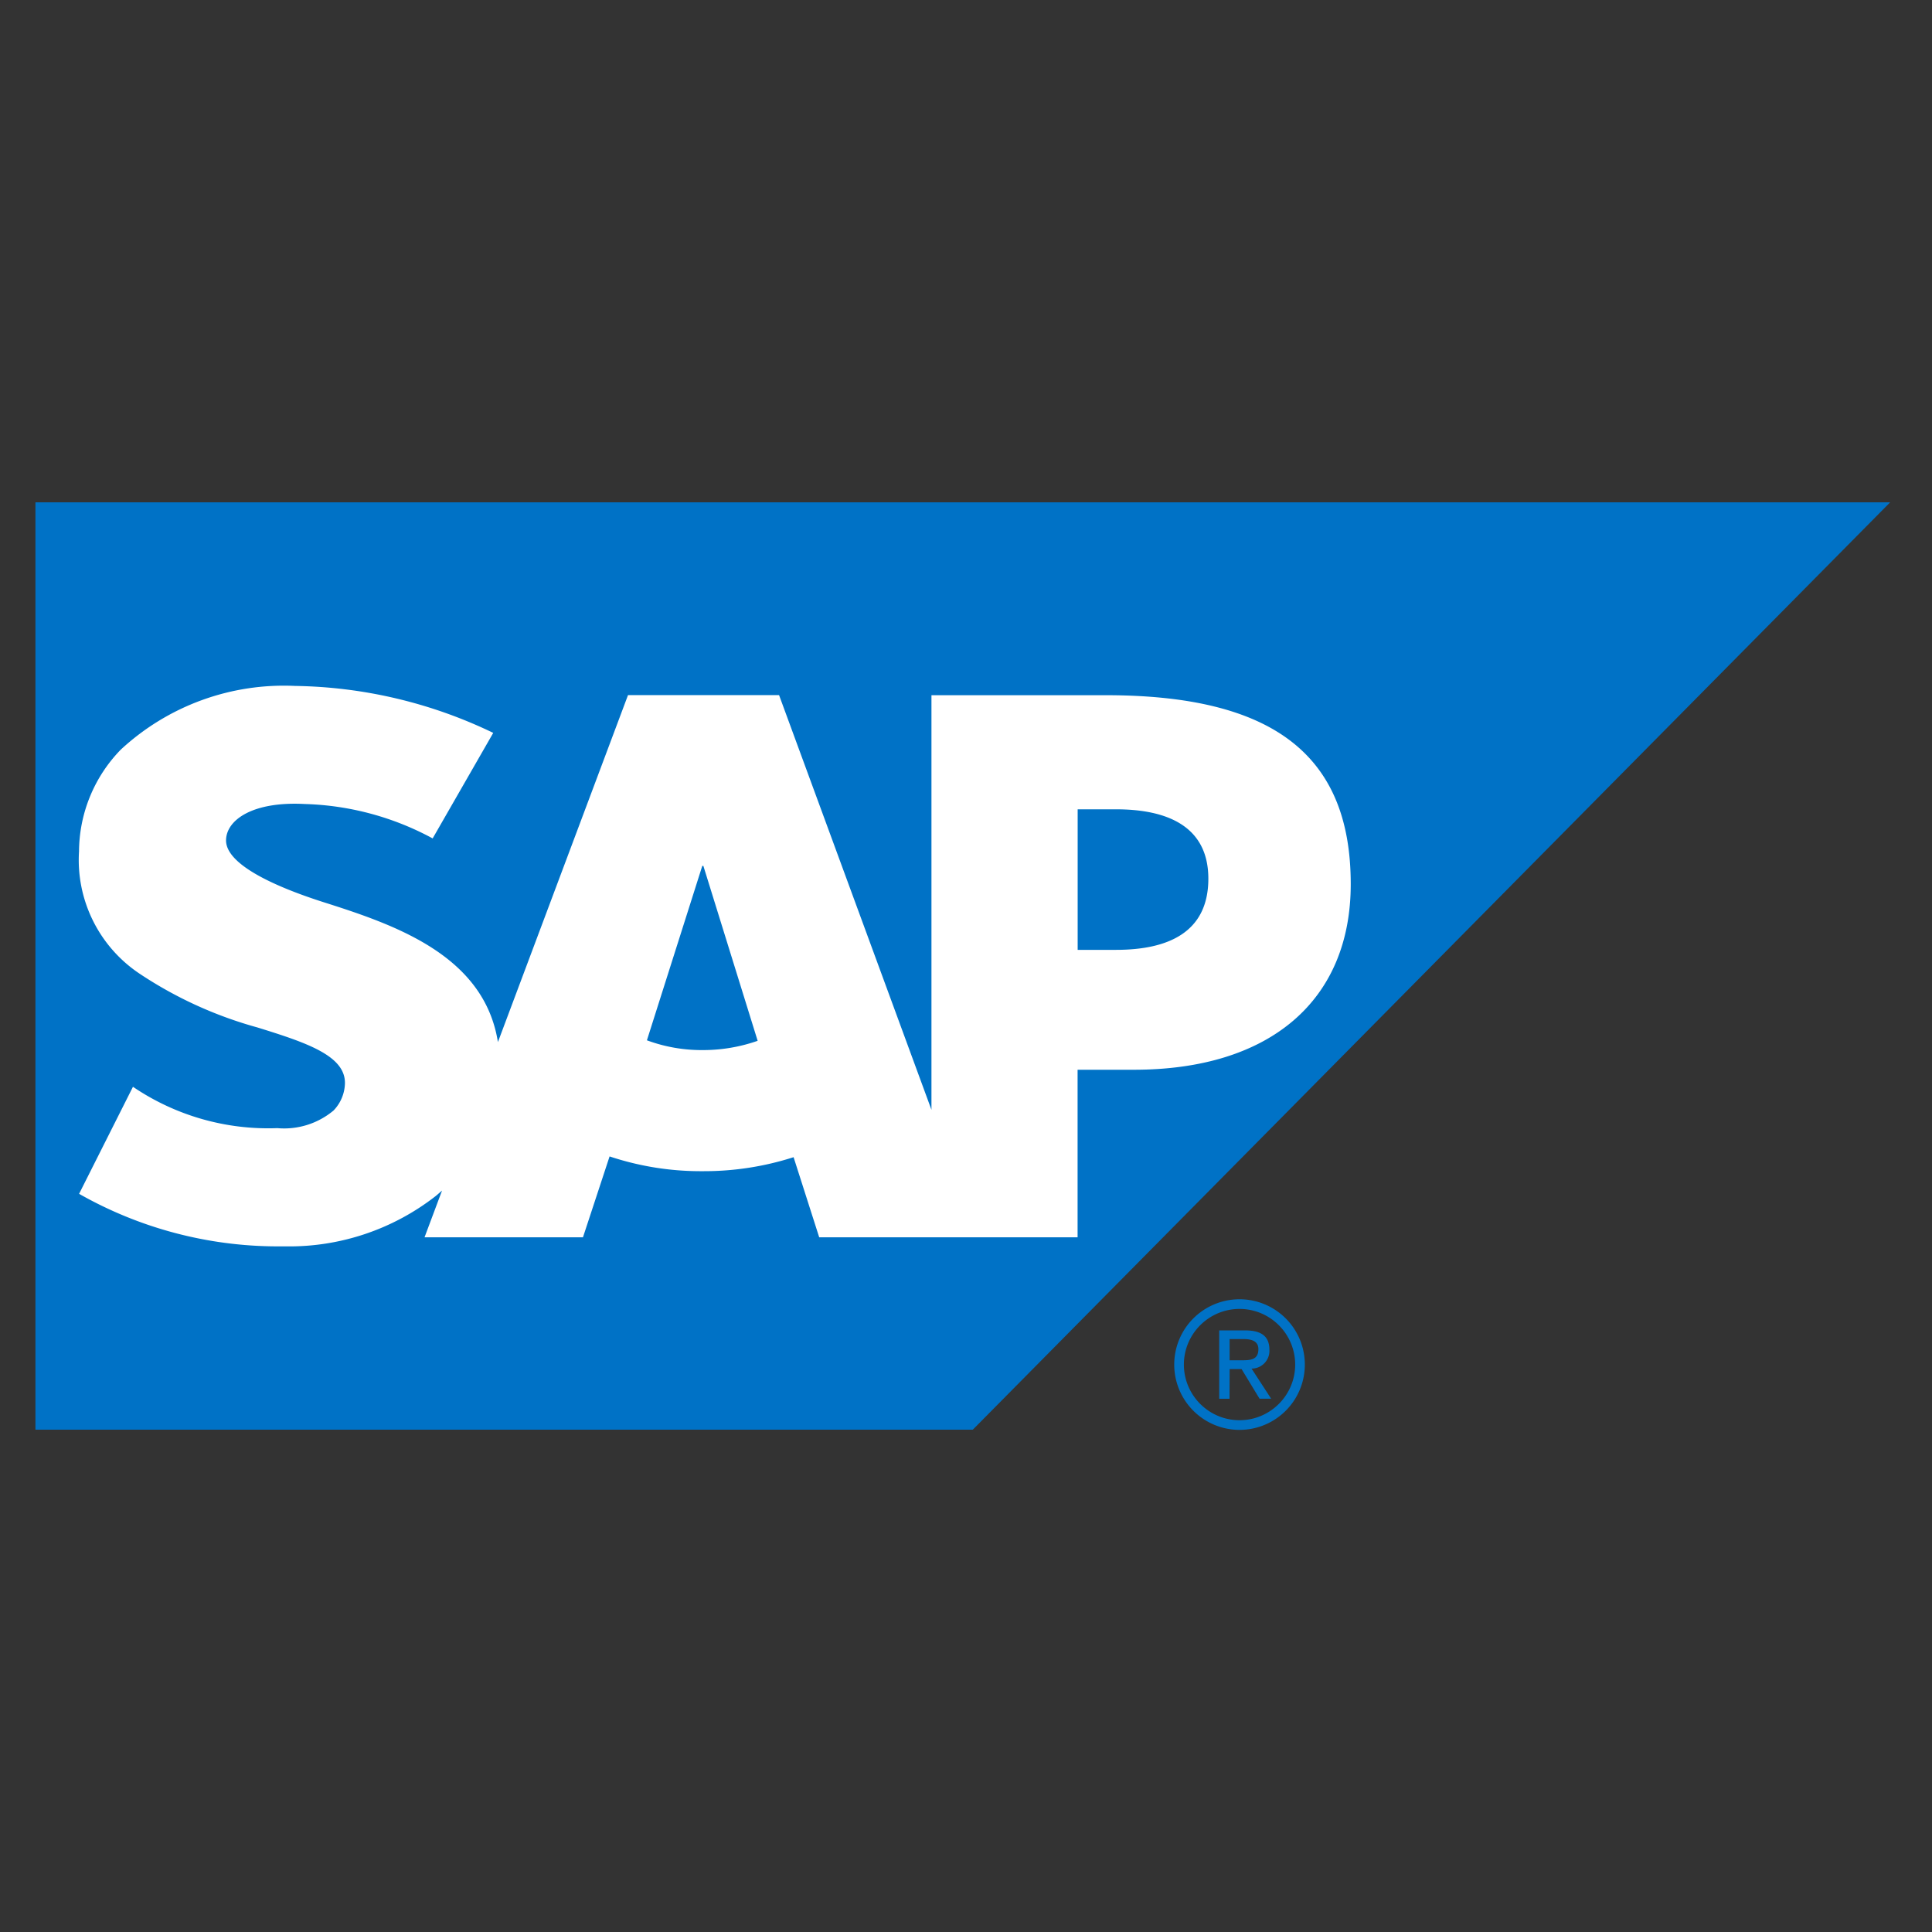 <svg xmlns="http://www.w3.org/2000/svg" viewBox="0 0 50 50">
    <rect x="0" y="0" width="50" height="50" fill="#333333" stroke="none"/>
    <path d="M.917 37h24.259l23.741-24h-48v24" class="msportalfx-svg-c19" fill="#0072c6"/>
    <path d="M28.62 17.992h-4.514v10.73l-3.944-10.733h-3.909l-3.367 8.98c-.359-2.263-2.7-3.045-4.542-3.63-1.216-.391-2.507-.965-2.494-1.599.01-.522.692-1.006 2.043-.932a7.378 7.378 0 013.304.89l1.568-2.731a12.182 12.182 0 00-5.113-1.215h-.01a6.21 6.21 0 00-4.517 1.649 3.806 3.806 0 00-1.08 2.633 3.537 3.537 0 001.55 3.153c.941.63 1.978 1.104 3.069 1.404 1.252.389 2.276.726 2.263 1.446a1.048 1.048 0 01-.295.703 1.992 1.992 0 01-1.455.456 6.233 6.233 0 01-3.736-1.07l-1.394 2.77a10.417 10.417 0 005.11 1.36h.234a6.161 6.161 0 003.884-1.302c.058-.047.111-.096.165-.142l-.453 1.209h4.1l.689-2.093a7.452 7.452 0 002.41.382 7.566 7.566 0 002.352-.362l.663 2.073h6.687v-4.336h1.459c3.525 0 5.61-1.796 5.61-4.804.001-3.353-2.025-4.889-6.337-4.889zm-10.432 9.184a4.075 4.075 0 01-1.446-.253l1.433-4.514h.028l1.405 4.527a4.27 4.27 0 01-1.42.24zm10.699-2.594h-.997v-3.637h.994c1.326 0 2.388.44 2.388 1.795 0 1.401-1.058 1.842-2.388 1.842" class="msportalfx-svg-c01" fill="#fff"/>
    <path d="M32.079 33.875c.794 0 1.44.646 1.44 1.44s-.646 1.44-1.44 1.44c-.794 0-1.44-.646-1.44-1.44s.646-1.44 1.44-1.44m0-.25a1.69 1.69 0 100 3.38 1.69 1.69 0 000-3.38z" class="msportalfx-svg-c19" fill="#0072c6"/>
    <path d="M32.39 35.419a.46.46 0 00.463-.457l-.001-.031c0-.347-.208-.5-.625-.5h-.674V36.2h.267l.003-.768h.309l.465.766h.3l-.507-.779zm-.568-.215v-.549h.362c.185 0 .383.04.383.26 0 .275-.2.289-.427.289h-.318z" class="msportalfx-svg-c19" fill="#0072c6"/>
</svg>
